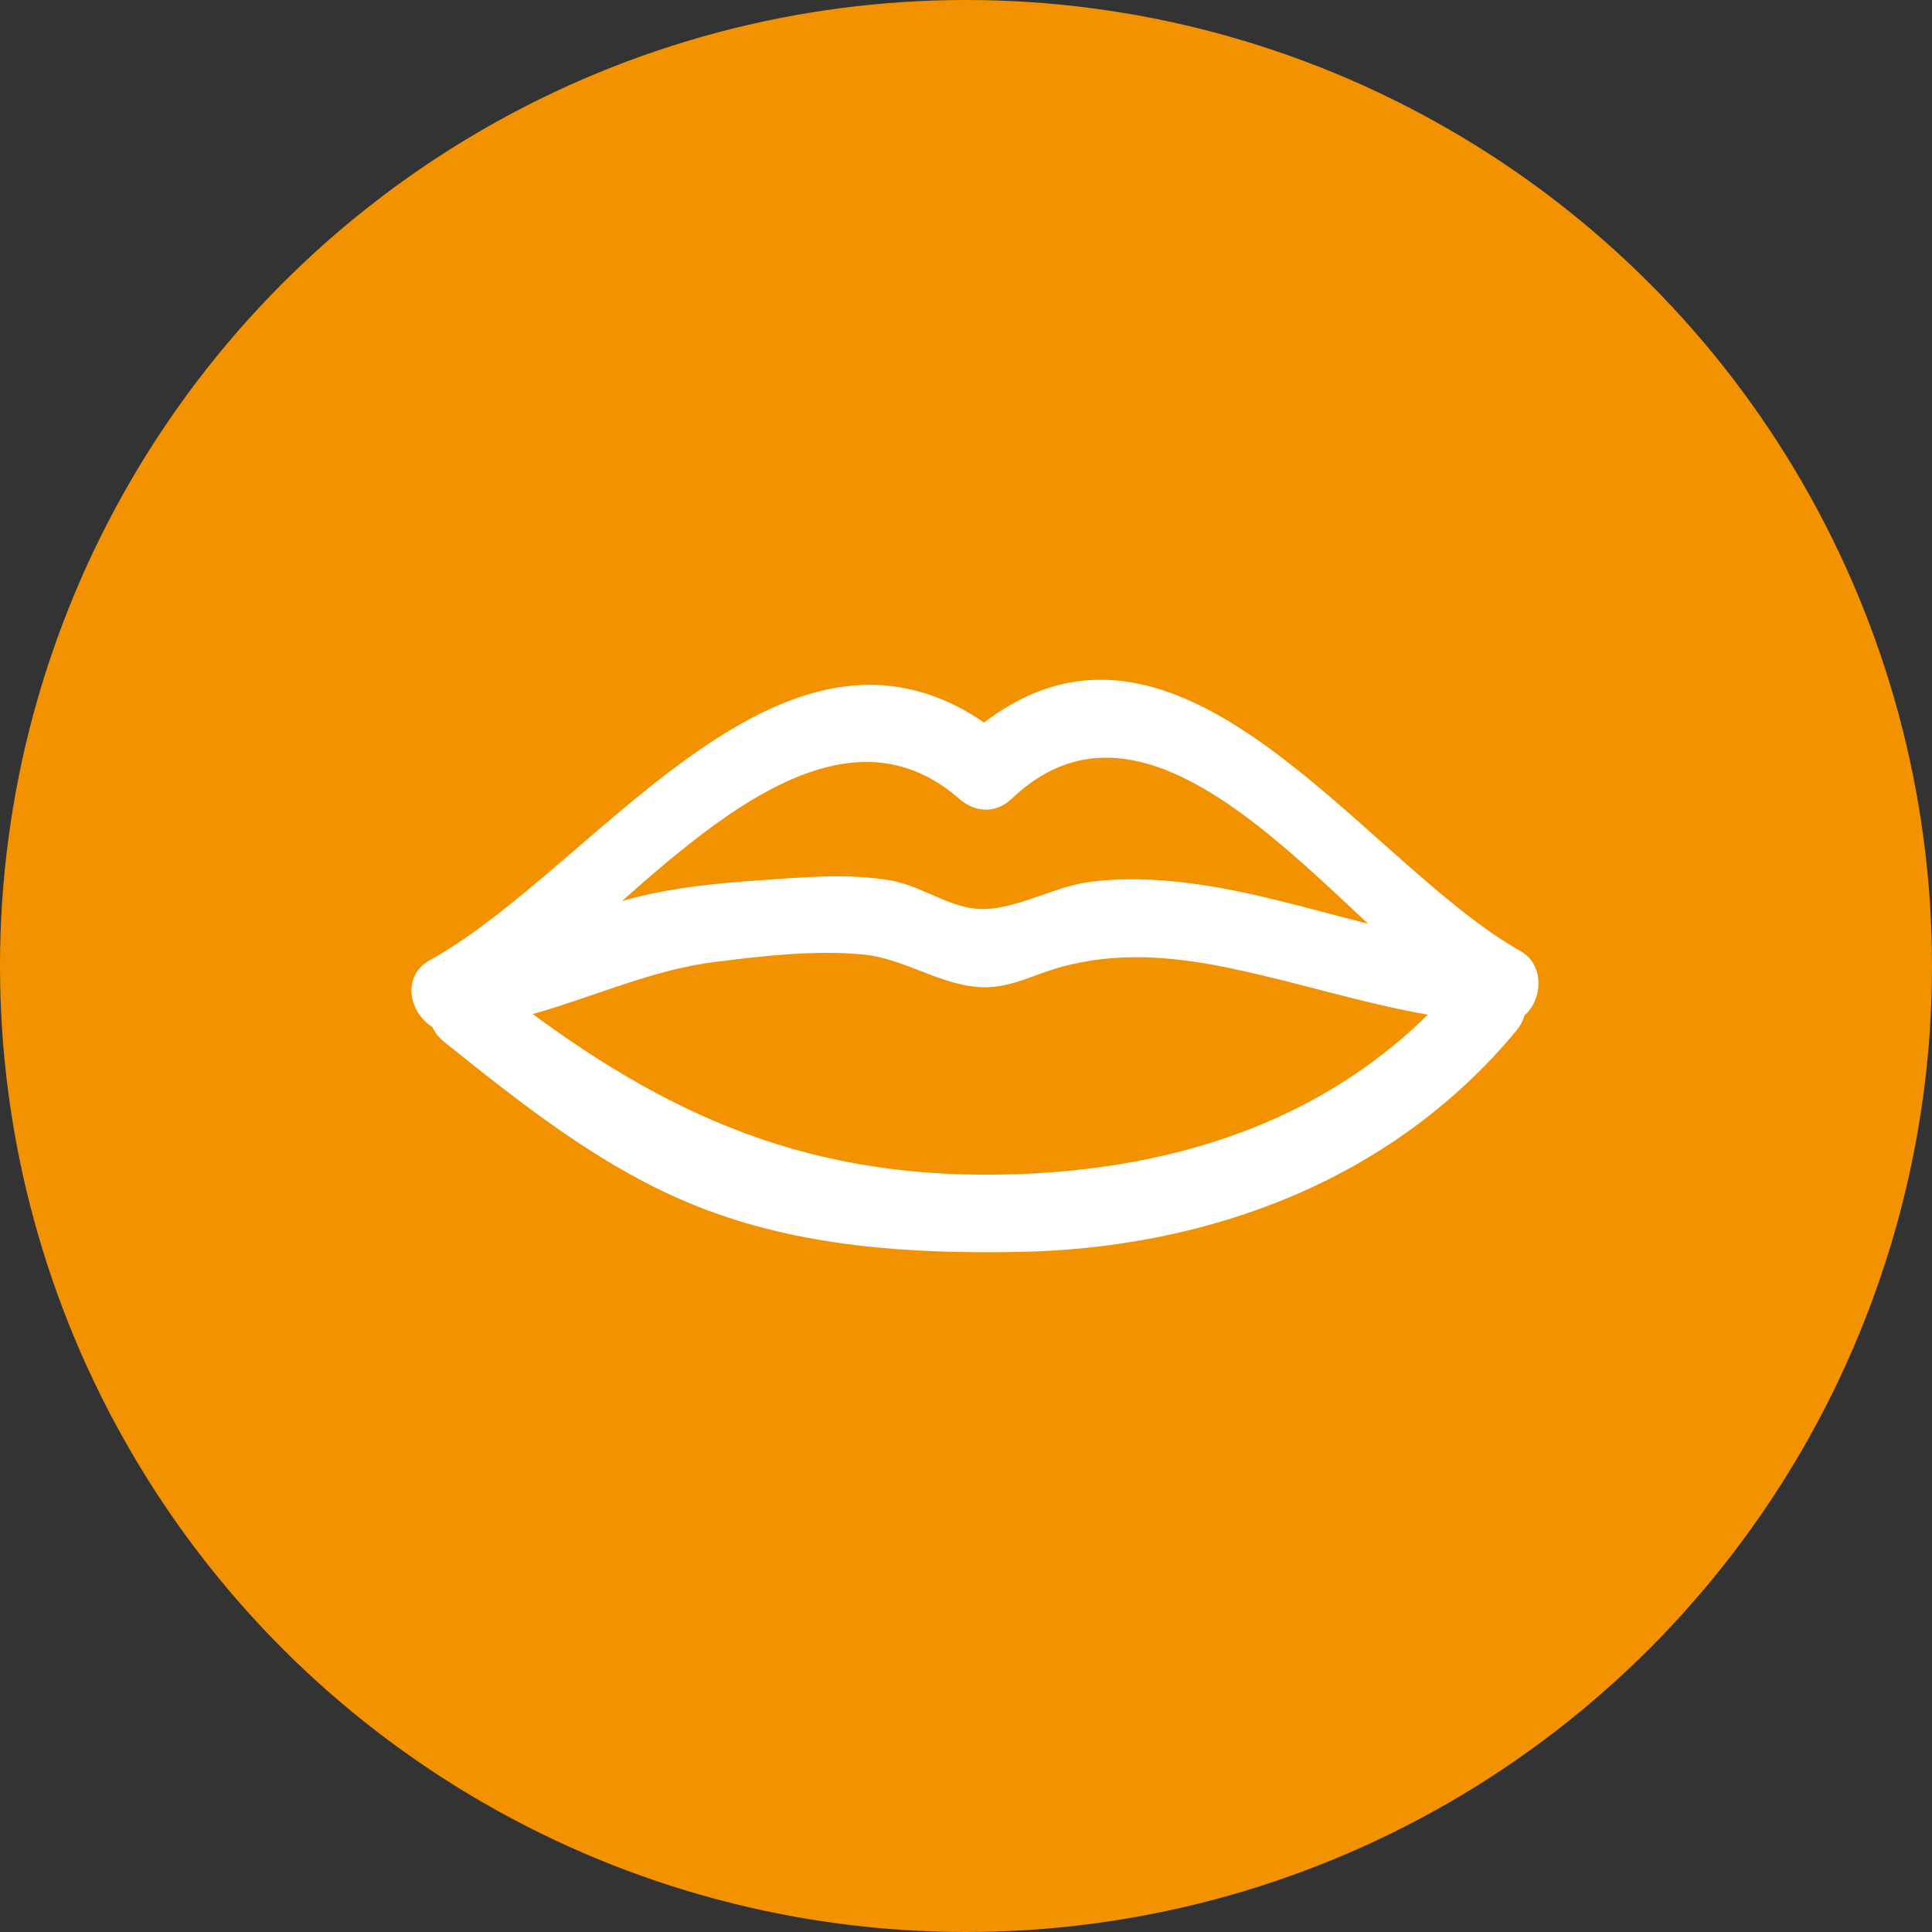 <svg width="73" height="73" viewBox="0 0 73 73" fill="none" xmlns="http://www.w3.org/2000/svg">
<rect x="0" y="0" width="73" height="73" fill="#333333" stroke="none"/>
<circle cx="36.5" cy="36.5" r="36.5" fill="#F39200"/>
<g clip-path="url(#clip0_22_90)">
<path d="M17.669 38.798C22.643 36.052 30.221 24.929 36.239 30.18C36.839 30.705 37.627 30.754 38.227 30.18C44.105 24.577 51.223 35.755 56.035 38.461C56.271 37.555 56.509 36.647 56.745 35.74C52.703 35.567 48.972 33.888 44.983 33.376C43.682 33.209 42.38 33.153 41.075 33.339C39.703 33.534 38.165 34.501 36.791 34.327C35.736 34.196 34.718 33.446 33.632 33.263C32.012 32.989 30.303 33.151 28.675 33.264C27.11 33.373 25.519 33.526 23.991 33.913C21.779 34.471 19.832 35.697 17.527 35.899C15.736 36.055 15.72 38.978 17.527 38.819C20.824 38.529 23.71 36.767 27.006 36.348C28.791 36.122 30.802 35.889 32.613 36.065C34.205 36.22 35.568 37.267 37.158 37.303C38.171 37.327 39.054 36.833 40.012 36.56C42.158 35.949 44.313 36.13 46.471 36.58C49.932 37.301 53.188 38.506 56.746 38.659C58.136 38.719 58.667 36.62 57.456 35.939C51.258 32.453 44.07 20.649 36.239 28.114C36.902 28.114 37.565 28.114 38.227 28.114C30.118 21.038 22.739 32.693 16.248 36.275C14.649 37.158 16.068 39.681 17.669 38.798Z" fill="white"/>
<path d="M16.776 39.362C19.766 41.758 22.805 44.179 26.368 45.59C30.211 47.112 34.365 47.377 38.439 47.305C45.518 47.182 52.532 44.687 57.295 38.943C58.475 37.52 56.486 35.435 55.298 36.87C50.677 42.445 44.006 44.399 37.184 44.386C29.538 44.371 24.116 41.572 18.203 36.832C16.765 35.679 15.357 38.224 16.776 39.362Z" fill="white"/>
</g>
<defs>
<clipPath id="clip0_22_90">
<rect width="42.583" height="21.63" fill="white" transform="translate(15.546 25.685)"/>
</clipPath>
</defs>
</svg>
